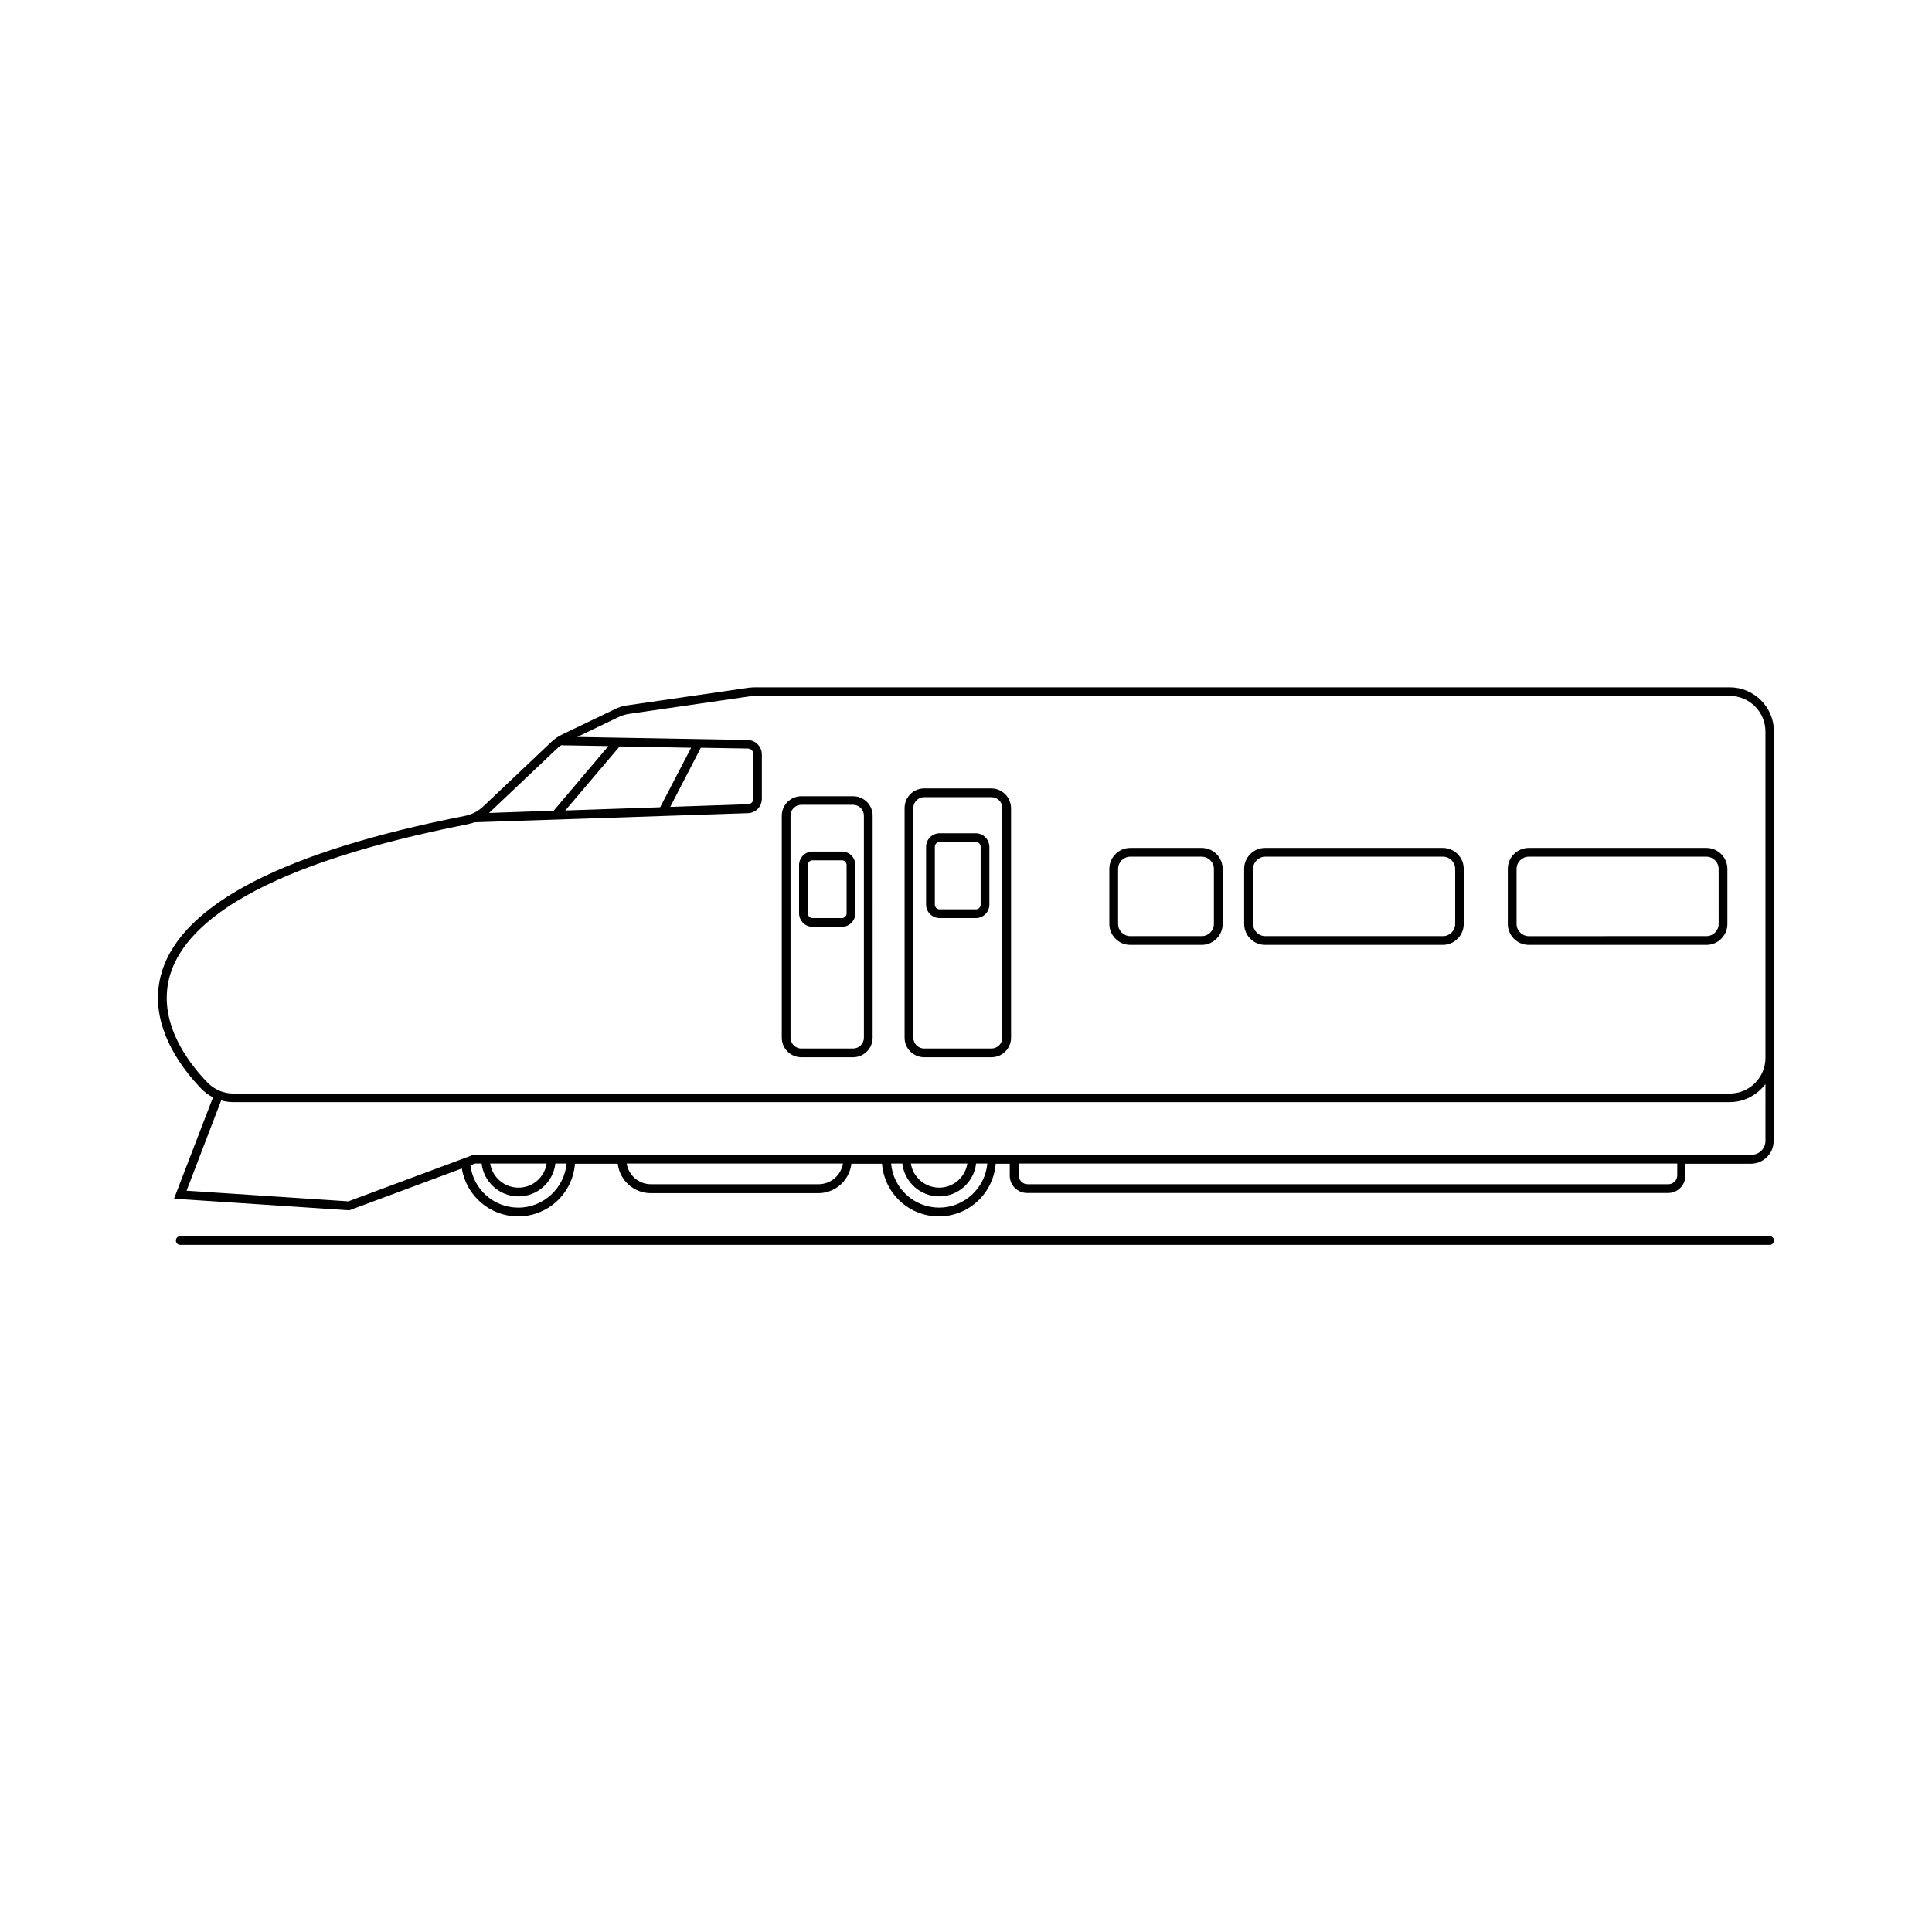 <?xml version="1.0" encoding="UTF-8"?>
<!-- Uploaded to: ICON Repo, www.iconrepo.com, Generator: ICON Repo Mixer Tools -->
<svg fill="#000000" width="800px" height="800px" version="1.1" viewBox="144 144 512 512" xmlns="http://www.w3.org/2000/svg">
 <g>
  <path d="m614.12 337.88c0-6.5-5.289-11.738-11.738-11.738h-258.2c-0.555 0-1.16 0.051-1.715 0.102l-32.242 4.684c-1.16 0.152-2.316 0.504-3.375 1.059l-13.754 6.602c-1.109 0.504-2.117 1.211-3.023 2.066l-18.086 17.129c-1.309 1.211-2.922 2.066-4.684 2.418-47.711 9.371-74.715 23.227-80.359 41.16-4.18 13.352 4.684 25.242 10.379 31.137 0.906 0.957 1.965 1.715 3.125 2.316l-10.328 26.852 46.453 3.074 29.824-11.082c1.16 7.203 7.406 12.695 14.914 12.695 7.961 0 14.461-6.144 15.062-13.957h11.336c0.504 4.383 4.231 7.809 8.766 7.809h44.387c4.535 0 8.262-3.426 8.766-7.809h8.113c0.605 7.809 7.106 13.957 15.062 13.957 7.961 0 14.461-6.144 15.062-13.957h3.727v3.176c0 2.519 2.066 4.586 4.586 4.586h169.88c2.519 0 4.586-2.066 4.586-4.586v-3.176h17.383c3.273 0 5.996-2.672 5.996-5.996v-21.965-0.102l-0.004-86.453zm-340.52 21.562 18.086-17.129c0.301-0.301 0.656-0.555 1.008-0.805l12.543 0.203-14.508 17.129zm45.344-1.512-25.141 0.855 14.41-16.977 18.941 0.352zm10.781-15.77 12.445 0.203c0.805 0 1.512 0.707 1.512 1.512v11.738c0 0.805-0.656 1.512-1.461 1.512l-20.605 0.707zm-48.367 121.87c-6.551 0-11.941-4.887-12.695-11.234l1.258-0.453h1.715c0.555 4.887 4.734 8.715 9.773 8.715 5.039 0 9.219-3.828 9.773-8.715h2.973c-0.605 6.5-6.098 11.688-12.797 11.688zm-7.457-11.688h14.965c-0.555 3.629-3.68 6.398-7.457 6.398s-6.953-2.769-7.508-6.398zm87.008 5.492h-44.387c-3.273 0-5.945-2.367-6.449-5.492h57.332c-0.551 3.125-3.223 5.492-6.496 5.492zm31.992 6.195c-6.699 0-12.191-5.141-12.746-11.688h2.973c0.555 4.887 4.734 8.715 9.773 8.715 5.039 0 9.219-3.828 9.773-8.715h2.973c-0.555 6.5-6.094 11.688-12.746 11.688zm-7.508-11.688h14.965c-0.555 3.629-3.68 6.398-7.457 6.398-3.777 0-6.953-2.769-7.508-6.398zm203.09 3.176c0 1.258-1.059 2.316-2.316 2.316h-169.88c-1.258 0-2.316-1.059-2.316-2.316v-3.176h174.52zm23.379-9.172c0 2.016-1.664 3.68-3.68 3.68h-338.71l-3.074 1.16h-0.152v0.051l-29.926 11.133-42.871-2.824 9.168-23.93c1.059 0.301 2.117 0.453 3.223 0.453h396.55c3.879 0 7.305-1.914 9.473-4.785zm0-22.016c0 5.238-4.231 9.473-9.473 9.473h-396.55c-2.57 0-5.039-1.059-6.852-2.922-5.34-5.492-13.652-16.574-9.824-28.816 2.367-7.559 9.117-14.508 20-20.656 13.352-7.559 33.102-13.906 58.594-18.941 0.656-0.152 1.359-0.301 1.965-0.555l72.5-2.418c2.066-0.051 3.68-1.762 3.68-3.828v-11.738c0-2.066-1.664-3.777-3.727-3.828l-45.191-0.805 10.883-5.238c0.855-0.402 1.762-0.707 2.719-0.855l32.242-4.684c0.453-0.051 0.906-0.102 1.359-0.102h258.2c5.238 0 9.473 4.231 9.473 9.473z"/>
  <path d="m370.07 355.01h-13.703c-2.871 0-5.188 2.316-5.188 5.188v58.793c0 2.871 2.316 5.188 5.188 5.188h13.703c2.871 0 5.188-2.316 5.188-5.188l0.004-58.84c0-2.824-2.316-5.141-5.191-5.141zm2.875 63.984c0 1.613-1.309 2.871-2.871 2.871h-13.703c-1.613 0-2.871-1.309-2.871-2.871l-0.004-58.844c0-1.613 1.309-2.871 2.871-2.871h13.703c1.613 0 2.871 1.309 2.871 2.871z"/>
  <path d="m406.7 352.94h-17.785c-2.871 0-5.188 2.316-5.188 5.188v60.859c0 2.871 2.316 5.188 5.188 5.188h17.836c2.871 0 5.188-2.316 5.188-5.188v-60.855c-0.051-2.871-2.367-5.191-5.238-5.191zm2.922 66.051c0 1.613-1.309 2.871-2.871 2.871h-17.836c-1.613 0-2.871-1.309-2.871-2.871v-60.859c0-1.613 1.309-2.871 2.871-2.871h17.836c1.613 0 2.871 1.309 2.871 2.871z"/>
  <path d="m367.1 369.67h-7.758c-1.965 0-3.578 1.613-3.578 3.578v12.797c0 1.965 1.613 3.578 3.578 3.578h7.758c1.965 0 3.578-1.613 3.578-3.578v-12.797c-0.004-2.016-1.613-3.578-3.578-3.578zm1.258 16.375c0 0.707-0.555 1.258-1.258 1.258h-7.758c-0.707 0-1.258-0.555-1.258-1.258v-12.797c0-0.707 0.555-1.258 1.258-1.258h7.758c0.707 0 1.258 0.555 1.258 1.258z"/>
  <path d="m402.62 364.83h-9.621c-1.965 0-3.578 1.613-3.578 3.578v15.316c0 1.965 1.613 3.578 3.578 3.578h9.621c1.965 0 3.578-1.613 3.578-3.578v-15.316c-0.051-1.965-1.613-3.578-3.578-3.578zm1.262 18.895c0 0.707-0.555 1.258-1.258 1.258h-9.621c-0.707 0-1.258-0.555-1.258-1.258v-15.316c0-0.707 0.555-1.258 1.258-1.258h9.621c0.707 0 1.258 0.555 1.258 1.258z"/>
  <path d="m462.47 368.71h-18.941c-3.023 0-5.543 2.469-5.543 5.543v14.609c0 3.023 2.469 5.543 5.543 5.543h18.941c3.023 0 5.543-2.469 5.543-5.543v-14.609c-0.004-3.023-2.473-5.543-5.543-5.543zm3.223 20.152c0 1.762-1.461 3.223-3.223 3.223h-18.941c-1.762 0-3.223-1.461-3.223-3.223v-14.609c0-1.762 1.461-3.223 3.223-3.223h18.941c1.762 0 3.223 1.461 3.223 3.223z"/>
  <path d="m526.36 368.71h-47.105c-3.023 0-5.543 2.469-5.543 5.543v14.609c0 3.023 2.469 5.543 5.543 5.543h47.105c3.023 0 5.543-2.469 5.543-5.543v-14.609c-0.004-3.023-2.473-5.543-5.543-5.543zm3.273 20.152c0 1.762-1.461 3.223-3.223 3.223h-47.105c-1.762 0-3.223-1.461-3.223-3.223v-14.609c0-1.762 1.461-3.223 3.223-3.223h47.105c1.762 0 3.223 1.461 3.223 3.223z"/>
  <path d="m596.23 368.71h-47.105c-3.023 0-5.543 2.469-5.543 5.543v14.609c0 3.023 2.469 5.543 5.543 5.543h47.105c3.023 0 5.543-2.469 5.543-5.543v-14.609c0-3.023-2.519-5.543-5.543-5.543zm3.227 20.152c0 1.762-1.461 3.223-3.223 3.223l-47.109 0.004c-1.762 0-3.223-1.461-3.223-3.223v-14.609c0-1.762 1.461-3.223 3.223-3.223h47.105c1.762 0 3.223 1.461 3.223 3.223z"/>
  <path d="m612.96 471.59h-421.18c-0.656 0-1.16 0.504-1.16 1.16s0.504 1.16 1.16 1.16h421.18c0.656 0 1.16-0.504 1.16-1.16s-0.504-1.16-1.16-1.16z"/>
 </g>
</svg>